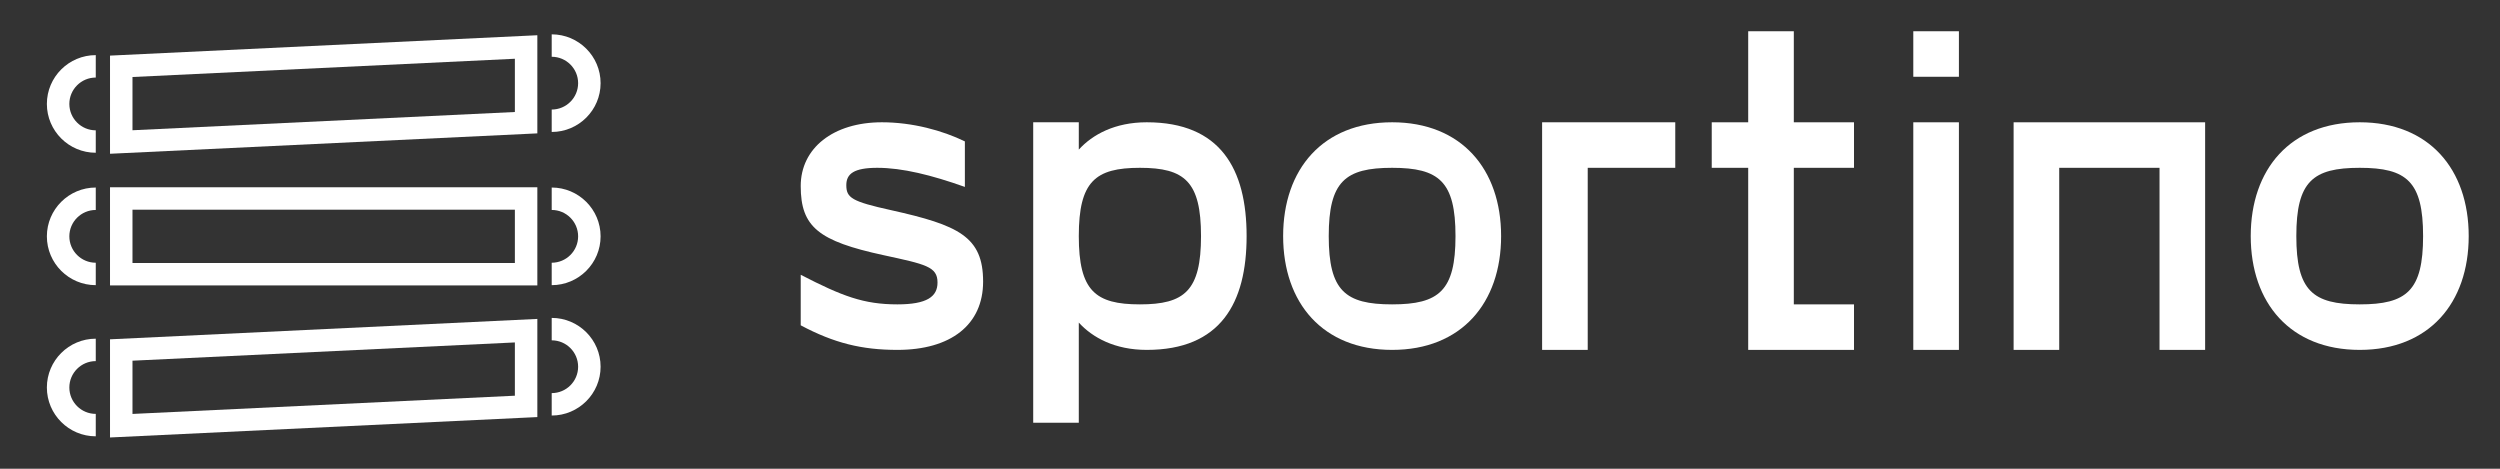 <svg width="160" height="30" viewBox="0 0 160 30" fill="none" xmlns="http://www.w3.org/2000/svg">
<rect x="0" y="0" width="160" height="30" fill="#333333" stroke="none"/>
<path d="M34.39 2.255L7.041 3.559V9.841L34.39 8.536V2.255ZM32.952 3.76V7.168L8.479 8.336V4.928L32.952 3.76Z" fill="white"/>
<path d="M34.39 11.985H7.041V18.267H34.39V11.985ZM32.952 16.832H8.479V13.42H32.952V16.832Z" fill="white"/>
<path d="M34.39 20.411L7.041 21.716V27.998L34.39 26.693V20.411ZM32.952 21.916V25.325L8.479 26.492V23.084L32.952 21.916Z" fill="white"/>
<path d="M6.129 9.776C4.404 9.776 3 8.375 3 6.652C3 4.929 4.404 3.528 6.129 3.528V4.963C5.197 4.963 4.438 5.721 4.438 6.652C4.438 7.583 5.197 8.341 6.129 8.341V9.776Z" fill="white"/>
<path d="M6.129 18.25C4.404 18.25 3 16.849 3 15.126C3 13.404 4.404 12.002 6.129 12.002V13.438C5.197 13.438 4.438 14.195 4.438 15.126C4.438 16.058 5.197 16.815 6.129 16.815V18.25Z" fill="white"/>
<path d="M6.129 27.924C4.404 27.924 3 26.522 3 24.8C3 23.077 4.404 21.676 6.129 21.676V23.111C5.197 23.111 4.438 23.869 4.438 24.8C4.438 25.731 5.197 26.489 6.129 26.489V27.924Z" fill="white"/>
<path d="M35.309 8.446V7.011C36.242 7.011 37 6.253 37 5.322C37 4.391 36.242 3.633 35.309 3.633V2.198C37.034 2.198 38.438 3.6 38.438 5.322C38.438 7.045 37.034 8.446 35.309 8.446Z" fill="white"/>
<path d="M35.309 18.25V16.815C36.242 16.815 37 16.057 37 15.126C37 14.195 36.242 13.437 35.309 13.437V12.002C37.034 12.002 38.438 13.404 38.438 15.126C38.438 16.849 37.034 18.25 35.309 18.25Z" fill="white"/>
<path d="M35.309 26.594V25.159C36.242 25.159 37 24.401 37 23.47C37 22.539 36.242 21.781 35.309 21.781V20.346C37.034 20.346 38.438 21.747 38.438 23.47C38.438 25.192 37.034 26.594 35.309 26.594Z" fill="white"/>
<path d="M51.246 17.586C53.902 18.955 55.273 19.48 57.433 19.48C59.33 19.48 60.001 18.984 60.001 18.081C60.001 17.062 59.242 16.916 56.557 16.333C52.384 15.43 51.246 14.527 51.246 11.905C51.246 9.487 53.318 7.826 56.441 7.826C58.396 7.826 60.322 8.351 61.752 9.05V11.963C59.622 11.206 57.754 10.74 56.149 10.74C54.66 10.74 54.164 11.118 54.164 11.847C54.164 12.662 54.515 12.896 57.024 13.449C61.344 14.411 62.919 15.139 62.919 18.023C62.919 20.791 60.847 22.393 57.433 22.393C55.157 22.393 53.377 21.956 51.246 20.82V17.586Z" fill="white"/>
<path d="M76.865 15.11C76.865 11.614 75.814 10.74 72.954 10.74C70.094 10.74 69.043 11.614 69.043 15.11C69.043 18.606 70.094 19.48 72.954 19.48C75.814 19.48 76.865 18.606 76.865 15.11ZM79.783 15.11C79.783 19.392 78.119 22.393 73.392 22.393C71.349 22.393 69.919 21.606 69.043 20.645V27.054H66.125V7.826H69.043V9.574C69.919 8.613 71.349 7.826 73.392 7.826C78.119 7.826 79.783 10.827 79.783 15.11Z" fill="white"/>
<path d="M93.152 15.11C93.152 11.614 92.102 10.74 89.096 10.74C86.09 10.74 85.039 11.614 85.039 15.11C85.039 18.606 86.09 19.48 89.096 19.48C92.102 19.48 93.152 18.606 93.152 15.11ZM82.121 15.11C82.121 10.827 84.66 7.826 89.096 7.826C93.532 7.826 96.071 10.827 96.071 15.11C96.071 19.392 93.532 22.393 89.096 22.393C84.66 22.393 82.121 19.392 82.121 15.11Z" fill="white"/>
<path d="M107.217 10.74H101.614V22.393H98.695V7.826H107.217V10.74Z" fill="white"/>
<path d="M114.804 10.74V19.48H118.656V22.393H111.885V10.74H109.551V7.827H111.885V2H114.804V7.827H118.656V10.74H114.804Z" fill="white"/>
<path d="M125.37 22.393H122.451V7.827H125.37V22.393ZM125.37 4.913H122.451V2H125.37V4.913Z" fill="white"/>
<path d="M141.128 22.393H138.21V10.74H131.79V22.393H128.871V7.827H141.128V22.393Z" fill="white"/>
<path d="M155.078 15.11C155.078 11.614 154.028 10.74 151.022 10.74C148.016 10.74 146.965 11.614 146.965 15.11C146.965 18.606 148.016 19.48 151.022 19.48C154.028 19.48 155.078 18.606 155.078 15.11ZM144.047 15.11C144.047 10.827 146.586 7.826 151.022 7.826C155.458 7.826 157.997 10.827 157.997 15.11C157.997 19.392 155.458 22.393 151.022 22.393C146.586 22.393 144.047 19.392 144.047 15.11Z" fill="white"/>
</svg>
